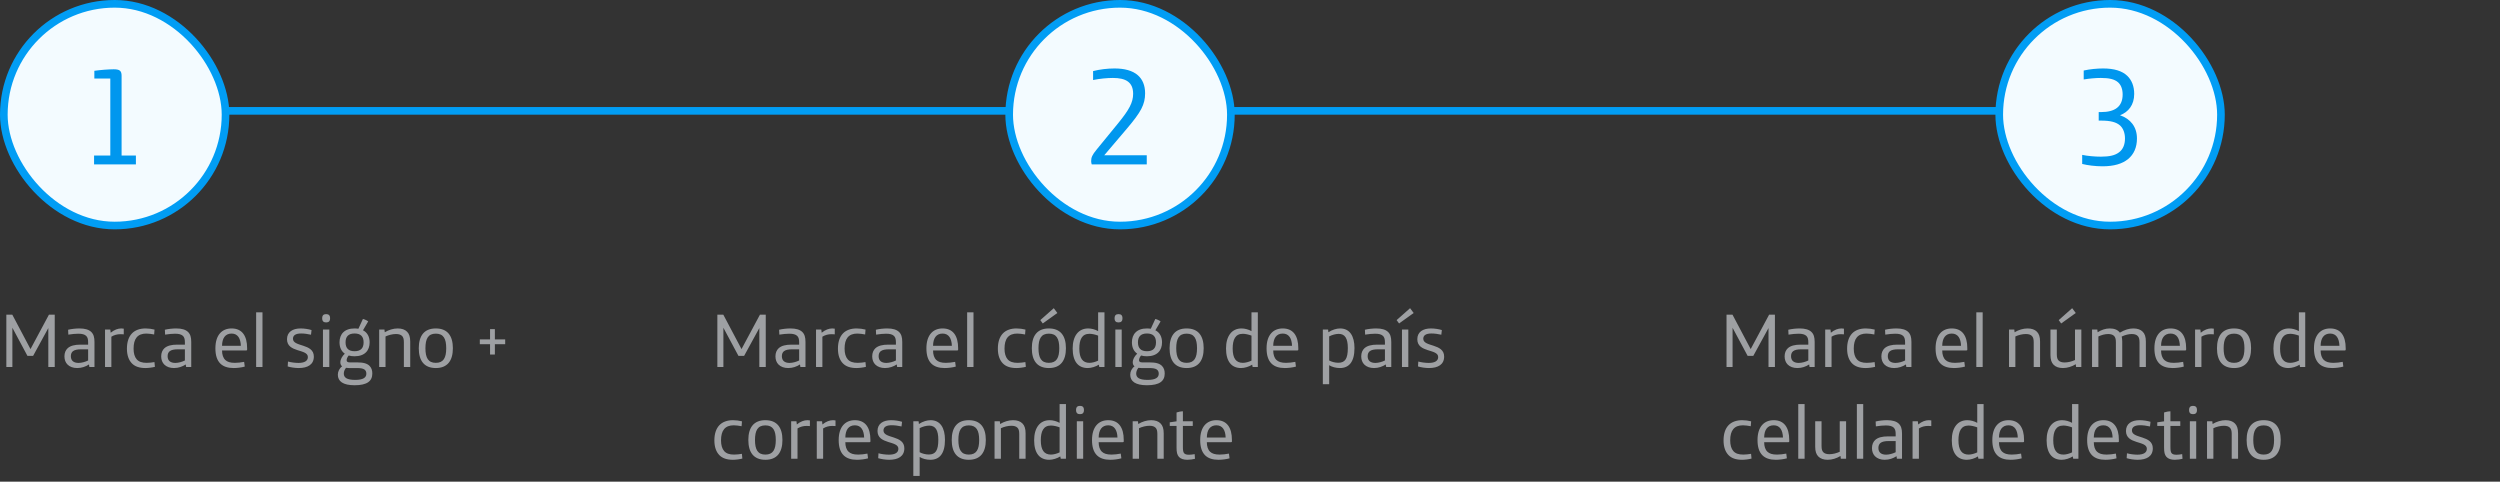 <svg width="327" height="63" viewBox="0 0 327 63" fill="none" xmlns="http://www.w3.org/2000/svg">
<rect x="0" y="0" width="327" height="63" fill="#333333" stroke="none"/>
<line x1="14.642" y1="14.5" x2="277.218" y2="14.5" stroke="#019DF4"/>
<rect x="0.5" y="0.5" width="29" height="29" rx="14.5" fill="#F3FBFF"/>
<rect x="0.5" y="0.5" width="29" height="29" rx="14.5" stroke="#019DF4"/>
<path d="M12.304 21.5V20.348H14.428V10.268H12.34V9.26C13.078 9.152 14.23 9.062 14.878 9.062C15.652 9.062 15.904 9.26 15.904 9.908V20.348H17.776V21.5H12.304Z" fill="#0097EE"/>
<path d="M0.83 48V41.16H1.61L3.99 45.66L6.4 41.16H7.16V48H6.32V42.91L4.33 46.55H3.59L1.62 42.87V48H0.83ZM10.098 48.14C9.568 48.14 9.118 47.98 8.818 47.67C8.578 47.42 8.428 47.07 8.428 46.61C8.428 46.15 8.588 45.79 8.848 45.55C9.218 45.21 9.798 45.08 10.508 45.08H11.528V44.77C11.528 44.37 11.458 44.12 11.278 43.94C11.068 43.74 10.748 43.65 10.258 43.65C9.888 43.65 9.418 43.69 8.938 43.77L8.908 43.13C9.368 43.02 9.928 42.96 10.398 42.96C11.128 42.96 11.618 43.12 11.928 43.41C12.238 43.71 12.358 44.1 12.358 44.74V48H11.688L11.638 47.67C11.208 47.95 10.688 48.14 10.098 48.14ZM10.278 47.47C10.678 47.47 11.168 47.33 11.528 47.15V45.69H10.628C10.118 45.69 9.768 45.76 9.538 45.94C9.368 46.08 9.268 46.29 9.268 46.59C9.268 47.18 9.638 47.47 10.278 47.47ZM13.737 48V43.1H14.427L14.477 43.52C14.947 43.13 15.437 42.96 15.867 42.96C15.957 42.96 16.077 42.97 16.187 42.99V43.73C16.077 43.72 15.897 43.71 15.757 43.71C15.327 43.71 14.917 43.82 14.567 44.04V48H13.737ZM19.032 48.14C18.232 48.14 17.652 47.94 17.252 47.53C16.842 47.11 16.602 46.47 16.602 45.61C16.602 44.75 16.822 44.08 17.242 43.63C17.662 43.18 18.292 42.96 19.042 42.96C19.422 42.96 19.872 43.02 20.212 43.11L20.162 43.75C19.852 43.69 19.452 43.63 19.142 43.63C17.992 43.63 17.472 44.3 17.472 45.6C17.472 46.22 17.612 46.69 17.882 47C18.162 47.32 18.582 47.46 19.182 47.46C19.512 47.46 19.952 47.41 20.202 47.36L20.262 47.98C19.942 48.07 19.392 48.14 19.032 48.14ZM22.755 48.14C22.224 48.14 21.774 47.98 21.474 47.67C21.235 47.42 21.084 47.07 21.084 46.61C21.084 46.15 21.244 45.79 21.505 45.55C21.875 45.21 22.454 45.08 23.165 45.08H24.184V44.77C24.184 44.37 24.114 44.12 23.934 43.94C23.724 43.74 23.404 43.65 22.915 43.65C22.544 43.65 22.075 43.69 21.595 43.77L21.564 43.13C22.024 43.02 22.584 42.96 23.055 42.96C23.785 42.96 24.274 43.12 24.584 43.41C24.895 43.71 25.015 44.1 25.015 44.74V48H24.345L24.294 47.67C23.864 47.95 23.345 48.14 22.755 48.14ZM22.934 47.47C23.334 47.47 23.825 47.33 24.184 47.15V45.69H23.285C22.774 45.69 22.424 45.76 22.195 45.94C22.024 46.08 21.924 46.29 21.924 46.59C21.924 47.18 22.294 47.47 22.934 47.47ZM30.564 48.14C29.804 48.14 29.214 47.95 28.814 47.55C28.374 47.11 28.174 46.44 28.174 45.56C28.174 43.81 29.044 42.96 30.294 42.96C31.664 42.96 32.324 43.93 32.324 45.54V45.73C32.324 45.81 32.284 45.84 32.204 45.84H29.044C29.044 46.38 29.184 46.82 29.474 47.09C29.734 47.33 30.104 47.46 30.724 47.46C31.074 47.46 31.554 47.41 31.934 47.33L32.014 47.95C31.594 48.07 31.014 48.14 30.564 48.14ZM29.044 45.23H31.504C31.474 44.29 31.114 43.63 30.294 43.63C29.464 43.63 29.054 44.24 29.044 45.23ZM33.503 48V40.85H34.333V48H33.503ZM39.07 48.14C38.6 48.14 38 48.05 37.63 47.93L37.67 47.29C38.07 47.4 38.61 47.47 39.04 47.47C39.84 47.47 40.27 47.2 40.27 46.7C40.27 45.6 37.54 46.17 37.54 44.37C37.54 43.42 38.28 42.96 39.32 42.96C39.81 42.96 40.36 43.05 40.75 43.17L40.68 43.78C40.24 43.68 39.79 43.62 39.39 43.62C38.69 43.62 38.32 43.85 38.32 44.31C38.32 45.41 41.05 44.89 41.05 46.64C41.05 47.68 40.25 48.14 39.07 48.14ZM42.633 42.17C42.333 42.17 42.143 42.02 42.143 41.64V41.62C42.143 41.24 42.333 41.09 42.633 41.09H42.683C42.983 41.09 43.173 41.24 43.173 41.62V41.64C43.173 42.02 42.983 42.17 42.683 42.17H42.633ZM42.243 48V43.1H43.073V48H42.243ZM46.379 50.39C44.869 50.39 44.189 49.88 44.189 49.01C44.189 48.58 44.409 48.16 44.749 47.92C44.589 47.79 44.519 47.61 44.519 47.39C44.519 47 44.749 46.6 45.099 46.26C44.639 45.94 44.409 45.42 44.409 44.78C44.409 43.72 45.039 42.96 46.379 42.96C46.559 42.96 46.729 42.98 46.879 43L47.469 41.72C47.699 41.77 47.999 41.91 48.159 42.04L47.479 43.2C48.069 43.5 48.349 44.08 48.349 44.78C48.349 45.84 47.719 46.6 46.379 46.6C46.089 46.6 45.839 46.57 45.609 46.5C45.459 46.67 45.339 46.93 45.339 47.1C45.339 47.31 45.469 47.4 45.739 47.4H46.679C47.539 47.4 48.019 47.54 48.339 47.86C48.589 48.11 48.699 48.45 48.699 48.85C48.699 49.84 48.039 50.39 46.379 50.39ZM46.379 45.94C47.189 45.94 47.559 45.53 47.559 44.78C47.559 44.03 47.189 43.62 46.379 43.62C45.569 43.62 45.199 44.03 45.199 44.78C45.199 45.53 45.569 45.94 46.379 45.94ZM46.459 49.69C47.499 49.69 47.919 49.39 47.919 48.88C47.919 48.64 47.839 48.46 47.679 48.34C47.489 48.2 47.169 48.14 46.679 48.14H45.619C45.479 48.14 45.359 48.13 45.259 48.11C45.079 48.33 44.969 48.6 44.969 48.86C44.969 49.39 45.369 49.69 46.459 49.69ZM49.596 48V43.1H50.286L50.327 43.46C50.837 43.15 51.447 42.96 52.017 42.96C52.547 42.96 52.967 43.1 53.246 43.39C53.517 43.66 53.657 44.06 53.657 44.67V48H52.827V44.77C52.827 44.35 52.757 44.11 52.587 43.94C52.416 43.77 52.157 43.69 51.797 43.69C51.356 43.69 50.827 43.82 50.426 44.01V48H49.596ZM57.006 48.14C55.486 48.14 54.776 47.18 54.776 45.55C54.776 43.92 55.486 42.96 57.006 42.96C58.526 42.96 59.236 43.92 59.236 45.55C59.236 47.18 58.526 48.14 57.006 48.14ZM57.006 47.46C58.006 47.46 58.366 46.8 58.366 45.55C58.366 44.3 58.006 43.64 57.006 43.64C56.006 43.64 55.646 44.3 55.646 45.55C55.646 46.8 56.006 47.46 57.006 47.46ZM64.099 46.37V45.02H62.759V44.39H64.099V43.05H64.729V44.39H66.079V45.02H64.729V46.37H64.099Z" fill="#9EA0A3"/>
<rect x="132" y="0.5" width="29" height="29" rx="14.5" fill="#F3FBFF"/>
<rect x="132" y="0.5" width="29" height="29" rx="14.5" stroke="#019DF4"/>
<path d="M142.796 21.5C142.76 21.392 142.724 21.212 142.724 21.086C142.724 20.6 142.85 20.276 143.444 19.556L146.27 16.1C147.692 14.354 148.214 13.4 148.214 12.266C148.214 10.736 147.242 10.196 145.568 10.196C144.83 10.196 143.84 10.286 142.976 10.466V9.296C143.84 9.08 144.83 8.954 145.784 8.954C147.062 8.954 148.142 9.224 148.844 9.854C149.438 10.376 149.78 11.168 149.78 12.194C149.78 13.67 149.24 14.66 147.386 16.838L144.434 20.312H149.996V21.5H142.796Z" fill="#0097EE"/>
<path d="M93.83 48V41.16H94.61L96.99 45.66L99.4 41.16H100.16V48H99.32V42.91L97.33 46.55H96.59L94.62 42.87V48H93.83ZM103.098 48.14C102.568 48.14 102.118 47.98 101.818 47.67C101.578 47.42 101.428 47.07 101.428 46.61C101.428 46.15 101.588 45.79 101.848 45.55C102.218 45.21 102.798 45.08 103.508 45.08H104.528V44.77C104.528 44.37 104.458 44.12 104.278 43.94C104.068 43.74 103.748 43.65 103.258 43.65C102.888 43.65 102.418 43.69 101.938 43.77L101.908 43.13C102.368 43.02 102.928 42.96 103.398 42.96C104.128 42.96 104.618 43.12 104.928 43.41C105.238 43.71 105.358 44.1 105.358 44.74V48H104.688L104.638 47.67C104.208 47.95 103.688 48.14 103.098 48.14ZM103.278 47.47C103.678 47.47 104.168 47.33 104.528 47.15V45.69H103.628C103.118 45.69 102.768 45.76 102.538 45.94C102.368 46.08 102.268 46.29 102.268 46.59C102.268 47.18 102.638 47.47 103.278 47.47ZM106.737 48V43.1H107.427L107.477 43.52C107.947 43.13 108.437 42.96 108.867 42.96C108.957 42.96 109.077 42.97 109.187 42.99V43.73C109.077 43.72 108.897 43.71 108.757 43.71C108.327 43.71 107.917 43.82 107.567 44.04V48H106.737ZM112.032 48.14C111.232 48.14 110.652 47.94 110.252 47.53C109.842 47.11 109.602 46.47 109.602 45.61C109.602 44.75 109.822 44.08 110.242 43.63C110.662 43.18 111.292 42.96 112.042 42.96C112.422 42.96 112.872 43.02 113.212 43.11L113.162 43.75C112.852 43.69 112.452 43.63 112.142 43.63C110.992 43.63 110.472 44.3 110.472 45.6C110.472 46.22 110.612 46.69 110.882 47C111.162 47.32 111.582 47.46 112.182 47.46C112.512 47.46 112.952 47.41 113.202 47.36L113.262 47.98C112.942 48.07 112.392 48.14 112.032 48.14ZM115.755 48.14C115.225 48.14 114.775 47.98 114.475 47.67C114.235 47.42 114.085 47.07 114.085 46.61C114.085 46.15 114.245 45.79 114.505 45.55C114.875 45.21 115.455 45.08 116.165 45.08H117.185V44.77C117.185 44.37 117.115 44.12 116.935 43.94C116.725 43.74 116.405 43.65 115.915 43.65C115.545 43.65 115.075 43.69 114.595 43.77L114.565 43.13C115.025 43.02 115.585 42.96 116.055 42.96C116.785 42.96 117.275 43.12 117.585 43.41C117.895 43.71 118.015 44.1 118.015 44.74V48H117.345L117.295 47.67C116.865 47.95 116.345 48.14 115.755 48.14ZM115.935 47.47C116.335 47.47 116.825 47.33 117.185 47.15V45.69H116.285C115.775 45.69 115.425 45.76 115.195 45.94C115.025 46.08 114.925 46.29 114.925 46.59C114.925 47.18 115.295 47.47 115.935 47.47ZM123.564 48.14C122.804 48.14 122.214 47.95 121.814 47.55C121.374 47.11 121.174 46.44 121.174 45.56C121.174 43.81 122.044 42.96 123.294 42.96C124.664 42.96 125.324 43.93 125.324 45.54V45.73C125.324 45.81 125.284 45.84 125.204 45.84H122.044C122.044 46.38 122.184 46.82 122.474 47.09C122.734 47.33 123.104 47.46 123.724 47.46C124.074 47.46 124.554 47.41 124.934 47.33L125.014 47.95C124.594 48.07 124.014 48.14 123.564 48.14ZM122.044 45.23H124.504C124.474 44.29 124.114 43.63 123.294 43.63C122.464 43.63 122.054 44.24 122.044 45.23ZM126.503 48V40.85H127.333V48H126.503ZM132.95 48.14C132.15 48.14 131.57 47.94 131.17 47.53C130.76 47.11 130.52 46.47 130.52 45.61C130.52 44.75 130.74 44.08 131.16 43.63C131.58 43.18 132.21 42.96 132.96 42.96C133.34 42.96 133.79 43.02 134.13 43.11L134.08 43.75C133.77 43.69 133.37 43.63 133.06 43.63C131.91 43.63 131.39 44.3 131.39 45.6C131.39 46.22 131.53 46.69 131.8 47C132.08 47.32 132.5 47.46 133.1 47.46C133.43 47.46 133.87 47.41 134.12 47.36L134.18 47.98C133.86 48.07 133.31 48.14 132.95 48.14ZM136.393 42.31L136.073 41.87L137.833 40.31L138.303 40.94L136.393 42.31ZM137.193 48.14C135.673 48.14 134.963 47.18 134.963 45.55C134.963 43.92 135.673 42.96 137.193 42.96C138.713 42.96 139.423 43.92 139.423 45.55C139.423 47.18 138.713 48.14 137.193 48.14ZM137.193 47.46C138.193 47.46 138.553 46.8 138.553 45.55C138.553 44.3 138.193 43.64 137.193 43.64C136.193 43.64 135.833 44.3 135.833 45.55C135.833 46.8 136.193 47.46 137.193 47.46ZM142.275 48.14C141.025 48.14 140.305 47.28 140.305 45.58C140.305 43.96 141.055 42.96 142.335 42.96C142.755 42.96 143.245 43.09 143.635 43.31V40.85H144.465V48H143.785L143.725 47.7C143.325 47.96 142.735 48.14 142.275 48.14ZM142.505 47.46C142.855 47.46 143.285 47.34 143.635 47.17V43.9C143.275 43.76 142.835 43.66 142.505 43.66C141.505 43.66 141.175 44.44 141.175 45.59C141.175 46.88 141.625 47.46 142.505 47.46ZM146.278 42.17C145.978 42.17 145.788 42.02 145.788 41.64V41.62C145.788 41.24 145.978 41.09 146.278 41.09H146.328C146.628 41.09 146.818 41.24 146.818 41.62V41.64C146.818 42.02 146.628 42.17 146.328 42.17H146.278ZM145.888 48V43.1H146.718V48H145.888ZM150.024 50.39C148.514 50.39 147.834 49.88 147.834 49.01C147.834 48.58 148.054 48.16 148.394 47.92C148.234 47.79 148.164 47.61 148.164 47.39C148.164 47 148.394 46.6 148.744 46.26C148.284 45.94 148.054 45.42 148.054 44.78C148.054 43.72 148.684 42.96 150.024 42.96C150.204 42.96 150.374 42.98 150.524 43L151.114 41.72C151.344 41.77 151.644 41.91 151.804 42.04L151.124 43.2C151.714 43.5 151.994 44.08 151.994 44.78C151.994 45.84 151.364 46.6 150.024 46.6C149.734 46.6 149.484 46.57 149.254 46.5C149.104 46.67 148.984 46.93 148.984 47.1C148.984 47.31 149.114 47.4 149.384 47.4H150.324C151.184 47.4 151.664 47.54 151.984 47.86C152.234 48.11 152.344 48.45 152.344 48.85C152.344 49.84 151.684 50.39 150.024 50.39ZM150.024 45.94C150.834 45.94 151.204 45.53 151.204 44.78C151.204 44.03 150.834 43.62 150.024 43.62C149.214 43.62 148.844 44.03 148.844 44.78C148.844 45.53 149.214 45.94 150.024 45.94ZM150.104 49.69C151.144 49.69 151.564 49.39 151.564 48.88C151.564 48.64 151.484 48.46 151.324 48.34C151.134 48.2 150.814 48.14 150.324 48.14H149.264C149.124 48.14 149.004 48.13 148.904 48.11C148.724 48.33 148.614 48.6 148.614 48.86C148.614 49.39 149.014 49.69 150.104 49.69ZM155.211 48.14C153.691 48.14 152.981 47.18 152.981 45.55C152.981 43.92 153.691 42.96 155.211 42.96C156.731 42.96 157.441 43.92 157.441 45.55C157.441 47.18 156.731 48.14 155.211 48.14ZM155.211 47.46C156.211 47.46 156.571 46.8 156.571 45.55C156.571 44.3 156.211 43.64 155.211 43.64C154.211 43.64 153.851 44.3 153.851 45.55C153.851 46.8 154.211 47.46 155.211 47.46ZM162.334 48.14C161.084 48.14 160.364 47.28 160.364 45.58C160.364 43.96 161.114 42.96 162.394 42.96C162.814 42.96 163.304 43.09 163.694 43.31V40.85H164.524V48H163.844L163.784 47.7C163.384 47.96 162.794 48.14 162.334 48.14ZM162.564 47.46C162.914 47.46 163.344 47.34 163.694 47.17V43.9C163.334 43.76 162.894 43.66 162.564 43.66C161.564 43.66 161.234 44.44 161.234 45.59C161.234 46.88 161.684 47.46 162.564 47.46ZM168.057 48.14C167.297 48.14 166.707 47.95 166.307 47.55C165.867 47.11 165.667 46.44 165.667 45.56C165.667 43.81 166.537 42.96 167.787 42.96C169.157 42.96 169.817 43.93 169.817 45.54V45.73C169.817 45.81 169.777 45.84 169.697 45.84H166.537C166.537 46.38 166.677 46.82 166.967 47.09C167.227 47.33 167.597 47.46 168.217 47.46C168.567 47.46 169.047 47.41 169.427 47.33L169.507 47.95C169.087 48.07 168.507 48.14 168.057 48.14ZM166.537 45.23H168.997C168.967 44.29 168.607 43.63 167.787 43.63C166.957 43.63 166.547 44.24 166.537 45.23ZM173.026 50.25V43.1H173.716L173.756 43.46C174.266 43.12 174.836 42.96 175.286 42.96C176.556 42.96 177.166 43.97 177.166 45.53C177.166 47.37 176.426 48.14 175.256 48.14C174.746 48.14 174.216 48 173.856 47.77V50.25H173.026ZM175.046 47.45C175.936 47.45 176.296 46.92 176.296 45.52C176.296 44.27 175.926 43.67 175.106 43.67C174.726 43.67 174.236 43.8 173.856 44V47.15C174.146 47.32 174.626 47.45 175.046 47.45ZM179.719 48.14C179.189 48.14 178.739 47.98 178.439 47.67C178.199 47.42 178.049 47.07 178.049 46.61C178.049 46.15 178.209 45.79 178.469 45.55C178.839 45.21 179.419 45.08 180.129 45.08H181.149V44.77C181.149 44.37 181.079 44.12 180.899 43.94C180.689 43.74 180.369 43.65 179.879 43.65C179.509 43.65 179.039 43.69 178.559 43.77L178.529 43.13C178.989 43.02 179.549 42.96 180.019 42.96C180.749 42.96 181.239 43.12 181.549 43.41C181.859 43.71 181.979 44.1 181.979 44.74V48H181.309L181.259 47.67C180.829 47.95 180.309 48.14 179.719 48.14ZM179.899 47.47C180.299 47.47 180.789 47.33 181.149 47.15V45.69H180.249C179.739 45.69 179.389 45.76 179.159 45.94C178.989 46.08 178.889 46.29 178.889 46.59C178.889 47.18 179.259 47.47 179.899 47.47ZM182.998 42.31L182.678 41.87L184.438 40.31L184.908 40.94L182.998 42.31ZM183.378 48V43.1H184.208V48H183.378ZM186.914 48.14C186.444 48.14 185.844 48.05 185.474 47.93L185.514 47.29C185.914 47.4 186.454 47.47 186.884 47.47C187.684 47.47 188.114 47.2 188.114 46.7C188.114 45.6 185.384 46.17 185.384 44.37C185.384 43.42 186.124 42.96 187.164 42.96C187.654 42.96 188.204 43.05 188.594 43.17L188.524 43.78C188.084 43.68 187.634 43.62 187.234 43.62C186.534 43.62 186.164 43.85 186.164 44.31C186.164 45.41 188.894 44.89 188.894 46.64C188.894 47.68 188.094 48.14 186.914 48.14ZM95.87 60.14C95.07 60.14 94.49 59.94 94.09 59.53C93.68 59.11 93.44 58.47 93.44 57.61C93.44 56.75 93.66 56.08 94.08 55.63C94.5 55.18 95.13 54.96 95.88 54.96C96.26 54.96 96.71 55.02 97.05 55.11L97 55.75C96.69 55.69 96.29 55.63 95.98 55.63C94.83 55.63 94.31 56.3 94.31 57.6C94.31 58.22 94.45 58.69 94.72 59C95 59.32 95.42 59.46 96.02 59.46C96.35 59.46 96.79 59.41 97.04 59.36L97.1 59.98C96.78 60.07 96.23 60.14 95.87 60.14ZM100.113 60.14C98.593 60.14 97.883 59.18 97.883 57.55C97.883 55.92 98.593 54.96 100.113 54.96C101.633 54.96 102.343 55.92 102.343 57.55C102.343 59.18 101.633 60.14 100.113 60.14ZM100.113 59.46C101.113 59.46 101.473 58.8 101.473 57.55C101.473 56.3 101.113 55.64 100.113 55.64C99.113 55.64 98.753 56.3 98.753 57.55C98.753 58.8 99.113 59.46 100.113 59.46ZM103.485 60V55.1H104.175L104.225 55.52C104.695 55.13 105.185 54.96 105.615 54.96C105.705 54.96 105.825 54.97 105.935 54.99V55.73C105.825 55.72 105.645 55.71 105.505 55.71C105.075 55.71 104.665 55.82 104.315 56.04V60H103.485ZM106.835 60V55.1H107.525L107.575 55.52C108.045 55.13 108.535 54.96 108.965 54.96C109.055 54.96 109.175 54.97 109.285 54.99V55.73C109.175 55.72 108.995 55.71 108.855 55.71C108.425 55.71 108.015 55.82 107.665 56.04V60H106.835ZM112.09 60.14C111.33 60.14 110.74 59.95 110.34 59.55C109.9 59.11 109.7 58.44 109.7 57.56C109.7 55.81 110.57 54.96 111.82 54.96C113.19 54.96 113.85 55.93 113.85 57.54V57.73C113.85 57.81 113.81 57.84 113.73 57.84H110.57C110.57 58.38 110.71 58.82 111 59.09C111.26 59.33 111.63 59.46 112.25 59.46C112.6 59.46 113.08 59.41 113.46 59.33L113.54 59.95C113.12 60.07 112.54 60.14 112.09 60.14ZM110.57 57.23H113.03C113 56.29 112.64 55.63 111.82 55.63C110.99 55.63 110.58 56.24 110.57 57.23ZM116.308 60.14C115.838 60.14 115.238 60.05 114.868 59.93L114.908 59.29C115.308 59.4 115.848 59.47 116.278 59.47C117.078 59.47 117.508 59.2 117.508 58.7C117.508 57.6 114.778 58.17 114.778 56.37C114.778 55.42 115.518 54.96 116.558 54.96C117.048 54.96 117.598 55.05 117.988 55.17L117.918 55.78C117.478 55.68 117.028 55.62 116.628 55.62C115.928 55.62 115.558 55.85 115.558 56.31C115.558 57.41 118.288 56.89 118.288 58.64C118.288 59.68 117.488 60.14 116.308 60.14ZM119.462 62.25V55.1H120.152L120.192 55.46C120.702 55.12 121.272 54.96 121.722 54.96C122.992 54.96 123.602 55.97 123.602 57.53C123.602 59.37 122.862 60.14 121.692 60.14C121.182 60.14 120.652 60 120.292 59.77V62.25H119.462ZM121.482 59.45C122.372 59.45 122.732 58.92 122.732 57.52C122.732 56.27 122.362 55.67 121.542 55.67C121.162 55.67 120.672 55.8 120.292 56V59.15C120.582 59.32 121.062 59.45 121.482 59.45ZM126.715 60.14C125.195 60.14 124.485 59.18 124.485 57.55C124.485 55.92 125.195 54.96 126.715 54.96C128.235 54.96 128.945 55.92 128.945 57.55C128.945 59.18 128.235 60.14 126.715 60.14ZM126.715 59.46C127.715 59.46 128.075 58.8 128.075 57.55C128.075 56.3 127.715 55.64 126.715 55.64C125.715 55.64 125.355 56.3 125.355 57.55C125.355 58.8 125.715 59.46 126.715 59.46ZM130.087 60V55.1H130.777L130.817 55.46C131.327 55.15 131.937 54.96 132.507 54.96C133.037 54.96 133.457 55.1 133.737 55.39C134.007 55.66 134.147 56.06 134.147 56.67V60H133.317V56.77C133.317 56.35 133.247 56.11 133.077 55.94C132.907 55.77 132.647 55.69 132.287 55.69C131.847 55.69 131.317 55.82 130.917 56.01V60H130.087ZM137.236 60.14C135.986 60.14 135.266 59.28 135.266 57.58C135.266 55.96 136.016 54.96 137.296 54.96C137.716 54.96 138.206 55.09 138.596 55.31V52.85H139.426V60H138.746L138.686 59.7C138.286 59.96 137.696 60.14 137.236 60.14ZM137.466 59.46C137.816 59.46 138.246 59.34 138.596 59.17V55.9C138.236 55.76 137.796 55.66 137.466 55.66C136.466 55.66 136.136 56.44 136.136 57.59C136.136 58.88 136.586 59.46 137.466 59.46ZM141.239 54.17C140.939 54.17 140.749 54.02 140.749 53.64V53.62C140.749 53.24 140.939 53.09 141.239 53.09H141.289C141.589 53.09 141.779 53.24 141.779 53.62V53.64C141.779 54.02 141.589 54.17 141.289 54.17H141.239ZM140.849 60V55.1H141.679V60H140.849ZM145.225 60.14C144.465 60.14 143.875 59.95 143.475 59.55C143.035 59.11 142.835 58.44 142.835 57.56C142.835 55.81 143.705 54.96 144.955 54.96C146.325 54.96 146.985 55.93 146.985 57.54V57.73C146.985 57.81 146.945 57.84 146.865 57.84H143.705C143.705 58.38 143.845 58.82 144.135 59.09C144.395 59.33 144.765 59.46 145.385 59.46C145.735 59.46 146.215 59.41 146.595 59.33L146.675 59.95C146.255 60.07 145.675 60.14 145.225 60.14ZM143.705 57.23H146.165C146.135 56.29 145.775 55.63 144.955 55.63C144.125 55.63 143.715 56.24 143.705 57.23ZM148.153 60V55.1H148.843L148.883 55.46C149.393 55.15 150.003 54.96 150.573 54.96C151.103 54.96 151.523 55.1 151.803 55.39C152.073 55.66 152.213 56.06 152.213 56.67V60H151.383V56.77C151.383 56.35 151.313 56.11 151.143 55.94C150.973 55.77 150.713 55.69 150.353 55.69C149.913 55.69 149.383 55.82 148.983 56.01V60H148.153ZM155.293 60.14C154.813 60.14 154.423 60.01 154.203 59.76C153.963 59.48 153.893 59.15 153.893 58.54V55.71H153.003V55.24L153.893 55.11V53.95C154.133 53.87 154.463 53.8 154.723 53.8V55.1H156.013V55.71H154.723V58.43C154.723 58.9 154.753 59.14 154.893 59.29C155.003 59.41 155.173 59.48 155.523 59.48C155.693 59.48 156.023 59.45 156.263 59.4L156.303 60.01C156.043 60.08 155.653 60.14 155.293 60.14ZM159.375 60.14C158.615 60.14 158.025 59.95 157.625 59.55C157.185 59.11 156.985 58.44 156.985 57.56C156.985 55.81 157.855 54.96 159.105 54.96C160.475 54.96 161.135 55.93 161.135 57.54V57.73C161.135 57.81 161.095 57.84 161.015 57.84H157.855C157.855 58.38 157.995 58.82 158.285 59.09C158.545 59.33 158.915 59.46 159.535 59.46C159.885 59.46 160.365 59.41 160.745 59.33L160.825 59.95C160.405 60.07 159.825 60.14 159.375 60.14ZM157.855 57.23H160.315C160.285 56.29 159.925 55.63 159.105 55.63C158.275 55.63 157.865 56.24 157.855 57.23Z" fill="#9EA0A3"/>
<rect x="261.5" y="0.5" width="29" height="29" rx="14.5" fill="#F3FBFF"/>
<rect x="261.5" y="0.5" width="29" height="29" rx="14.5" stroke="#019DF4"/>
<path d="M274.996 21.752C274.06 21.752 273.07 21.626 272.35 21.446V20.258C273.034 20.402 274.006 20.492 274.798 20.492C275.95 20.492 276.652 20.312 277.156 19.934C277.696 19.538 277.948 18.908 277.948 18.098C277.948 17.432 277.732 16.82 277.336 16.442C276.814 15.956 276.004 15.776 274.834 15.776H274.51V14.66H274.816C276.598 14.66 277.642 13.976 277.642 12.356C277.642 11.654 277.426 11.096 277.03 10.754C276.562 10.358 275.878 10.196 274.798 10.196C274.114 10.196 273.304 10.268 272.548 10.394V9.224C273.34 9.044 274.312 8.954 275.086 8.954C276.526 8.954 277.588 9.278 278.254 9.926C278.83 10.484 279.154 11.276 279.154 12.284C279.154 13.742 278.38 14.66 277.3 15.074C278.65 15.542 279.514 16.568 279.514 18.116C279.514 19.286 279.1 20.186 278.362 20.798C277.588 21.428 276.508 21.752 274.996 21.752Z" fill="#0097EE"/>
<path d="M225.83 48V41.16H226.61L228.99 45.66L231.4 41.16H232.16V48H231.32V42.91L229.33 46.55H228.59L226.62 42.87V48H225.83ZM235.098 48.14C234.568 48.14 234.118 47.98 233.818 47.67C233.578 47.42 233.428 47.07 233.428 46.61C233.428 46.15 233.588 45.79 233.848 45.55C234.218 45.21 234.798 45.08 235.508 45.08H236.528V44.77C236.528 44.37 236.458 44.12 236.278 43.94C236.068 43.74 235.748 43.65 235.258 43.65C234.888 43.65 234.418 43.69 233.938 43.77L233.908 43.13C234.368 43.02 234.928 42.96 235.398 42.96C236.128 42.96 236.618 43.12 236.928 43.41C237.238 43.71 237.358 44.1 237.358 44.74V48H236.688L236.638 47.67C236.208 47.95 235.688 48.14 235.098 48.14ZM235.278 47.47C235.678 47.47 236.168 47.33 236.528 47.15V45.69H235.628C235.118 45.69 234.768 45.76 234.538 45.94C234.368 46.08 234.268 46.29 234.268 46.59C234.268 47.18 234.638 47.47 235.278 47.47ZM238.737 48V43.1H239.427L239.477 43.52C239.947 43.13 240.437 42.96 240.867 42.96C240.957 42.96 241.077 42.97 241.187 42.99V43.73C241.077 43.72 240.897 43.71 240.757 43.71C240.327 43.71 239.917 43.82 239.567 44.04V48H238.737ZM244.032 48.14C243.232 48.14 242.652 47.94 242.252 47.53C241.842 47.11 241.602 46.47 241.602 45.61C241.602 44.75 241.822 44.08 242.242 43.63C242.662 43.18 243.292 42.96 244.042 42.96C244.422 42.96 244.872 43.02 245.212 43.11L245.162 43.75C244.852 43.69 244.452 43.63 244.142 43.63C242.992 43.63 242.472 44.3 242.472 45.6C242.472 46.22 242.612 46.69 242.882 47C243.162 47.32 243.582 47.46 244.182 47.46C244.512 47.46 244.952 47.41 245.202 47.36L245.262 47.98C244.942 48.07 244.392 48.14 244.032 48.14ZM247.755 48.14C247.225 48.14 246.775 47.98 246.475 47.67C246.235 47.42 246.085 47.07 246.085 46.61C246.085 46.15 246.245 45.79 246.505 45.55C246.875 45.21 247.455 45.08 248.165 45.08H249.185V44.77C249.185 44.37 249.115 44.12 248.935 43.94C248.725 43.74 248.405 43.65 247.915 43.65C247.545 43.65 247.075 43.69 246.595 43.77L246.565 43.13C247.025 43.02 247.585 42.96 248.055 42.96C248.785 42.96 249.275 43.12 249.585 43.41C249.895 43.71 250.015 44.1 250.015 44.74V48H249.345L249.295 47.67C248.865 47.95 248.345 48.14 247.755 48.14ZM247.935 47.47C248.335 47.47 248.825 47.33 249.185 47.15V45.69H248.285C247.775 45.69 247.425 45.76 247.195 45.94C247.025 46.08 246.925 46.29 246.925 46.59C246.925 47.18 247.295 47.47 247.935 47.47ZM255.564 48.14C254.804 48.14 254.214 47.95 253.814 47.55C253.374 47.11 253.174 46.44 253.174 45.56C253.174 43.81 254.044 42.96 255.294 42.96C256.664 42.96 257.324 43.93 257.324 45.54V45.73C257.324 45.81 257.284 45.84 257.204 45.84H254.044C254.044 46.38 254.184 46.82 254.474 47.09C254.734 47.33 255.104 47.46 255.724 47.46C256.074 47.46 256.554 47.41 256.934 47.33L257.014 47.95C256.594 48.07 256.014 48.14 255.564 48.14ZM254.044 45.23H256.504C256.474 44.29 256.114 43.63 255.294 43.63C254.464 43.63 254.054 44.24 254.044 45.23ZM258.503 48V40.85H259.333V48H258.503ZM262.78 48V43.1H263.47L263.51 43.46C264.02 43.15 264.63 42.96 265.2 42.96C265.73 42.96 266.15 43.1 266.43 43.39C266.7 43.66 266.84 44.06 266.84 44.67V48H266.01V44.77C266.01 44.35 265.94 44.11 265.77 43.94C265.6 43.77 265.34 43.69 264.98 43.69C264.54 43.69 264.01 43.82 263.61 44.01V48H262.78ZM269.6 42.31L269.28 41.87L271.04 40.31L271.51 40.94L269.6 42.31ZM269.84 48.14C269.31 48.14 268.89 48 268.61 47.71C268.34 47.44 268.2 47.04 268.2 46.43V43.1H269.03V46.33C269.03 46.75 269.1 46.99 269.27 47.16C269.44 47.33 269.7 47.41 270.06 47.41C270.5 47.41 271.01 47.28 271.41 47.09V43.1H272.24V48H271.55L271.51 47.64C271 47.95 270.41 48.14 269.84 48.14ZM273.639 48V43.1H274.329L274.369 43.46C274.879 43.14 275.409 42.96 275.949 42.96C276.569 42.96 276.999 43.14 277.279 43.51C277.889 43.14 278.489 42.96 279.039 42.96C279.569 42.96 279.989 43.1 280.269 43.39C280.539 43.66 280.679 44.06 280.679 44.67V48H279.849V44.77C279.849 44.35 279.779 44.11 279.609 43.94C279.439 43.77 279.179 43.69 278.839 43.69C278.439 43.69 277.949 43.81 277.519 44.02C277.559 44.2 277.589 44.42 277.589 44.67V48H276.759V44.77C276.759 44.35 276.689 44.11 276.519 43.94C276.349 43.77 276.089 43.69 275.749 43.69C275.329 43.69 274.869 43.82 274.469 44.01V48H273.639ZM284.187 48.14C283.427 48.14 282.837 47.95 282.437 47.55C281.997 47.11 281.797 46.44 281.797 45.56C281.797 43.81 282.667 42.96 283.917 42.96C285.287 42.96 285.947 43.93 285.947 45.54V45.73C285.947 45.81 285.907 45.84 285.827 45.84H282.667C282.667 46.38 282.807 46.82 283.097 47.09C283.357 47.33 283.727 47.46 284.347 47.46C284.697 47.46 285.177 47.41 285.557 47.33L285.637 47.95C285.217 48.07 284.637 48.14 284.187 48.14ZM282.667 45.23H285.127C285.097 44.29 284.737 43.63 283.917 43.63C283.087 43.63 282.677 44.24 282.667 45.23ZM287.116 48V43.1H287.806L287.856 43.52C288.326 43.13 288.816 42.96 289.246 42.96C289.336 42.96 289.456 42.97 289.566 42.99V43.73C289.456 43.72 289.276 43.71 289.136 43.71C288.706 43.71 288.296 43.82 287.946 44.04V48H287.116ZM292.211 48.14C290.691 48.14 289.981 47.18 289.981 45.55C289.981 43.92 290.691 42.96 292.211 42.96C293.731 42.96 294.441 43.92 294.441 45.55C294.441 47.18 293.731 48.14 292.211 48.14ZM292.211 47.46C293.211 47.46 293.571 46.8 293.571 45.55C293.571 44.3 293.211 43.64 292.211 43.64C291.211 43.64 290.851 44.3 290.851 45.55C290.851 46.8 291.211 47.46 292.211 47.46ZM299.334 48.14C298.084 48.14 297.364 47.28 297.364 45.58C297.364 43.96 298.114 42.96 299.394 42.96C299.814 42.96 300.304 43.09 300.694 43.31V40.85H301.524V48H300.844L300.784 47.7C300.384 47.96 299.794 48.14 299.334 48.14ZM299.564 47.46C299.914 47.46 300.344 47.34 300.694 47.17V43.9C300.334 43.76 299.894 43.66 299.564 43.66C298.564 43.66 298.234 44.44 298.234 45.59C298.234 46.88 298.684 47.46 299.564 47.46ZM305.057 48.14C304.297 48.14 303.707 47.95 303.307 47.55C302.867 47.11 302.667 46.44 302.667 45.56C302.667 43.81 303.537 42.96 304.787 42.96C306.157 42.96 306.817 43.93 306.817 45.54V45.73C306.817 45.81 306.777 45.84 306.697 45.84H303.537C303.537 46.38 303.677 46.82 303.967 47.09C304.227 47.33 304.597 47.46 305.217 47.46C305.567 47.46 306.047 47.41 306.427 47.33L306.507 47.95C306.087 48.07 305.507 48.14 305.057 48.14ZM303.537 45.23H305.997C305.967 44.29 305.607 43.63 304.787 43.63C303.957 43.63 303.547 44.24 303.537 45.23ZM227.87 60.14C227.07 60.14 226.49 59.94 226.09 59.53C225.68 59.11 225.44 58.47 225.44 57.61C225.44 56.75 225.66 56.08 226.08 55.63C226.5 55.18 227.13 54.96 227.88 54.96C228.26 54.96 228.71 55.02 229.05 55.11L229 55.75C228.69 55.69 228.29 55.63 227.98 55.63C226.83 55.63 226.31 56.3 226.31 57.6C226.31 58.22 226.45 58.69 226.72 59C227 59.32 227.42 59.46 228.02 59.46C228.35 59.46 228.79 59.41 229.04 59.36L229.1 59.98C228.78 60.07 228.23 60.14 227.87 60.14ZM232.273 60.14C231.513 60.14 230.923 59.95 230.523 59.55C230.083 59.11 229.883 58.44 229.883 57.56C229.883 55.81 230.753 54.96 232.003 54.96C233.373 54.96 234.033 55.93 234.033 57.54V57.73C234.033 57.81 233.993 57.84 233.913 57.84H230.753C230.753 58.38 230.893 58.82 231.183 59.09C231.443 59.33 231.813 59.46 232.433 59.46C232.783 59.46 233.263 59.41 233.643 59.33L233.723 59.95C233.303 60.07 232.723 60.14 232.273 60.14ZM230.753 57.23H233.213C233.183 56.29 232.823 55.63 232.003 55.63C231.173 55.63 230.763 56.24 230.753 57.23ZM235.212 60V52.85H236.042V60H235.212ZM239.068 60.14C238.538 60.14 238.118 60 237.838 59.71C237.568 59.44 237.428 59.04 237.428 58.43V55.1H238.258V58.33C238.258 58.75 238.328 58.99 238.498 59.16C238.668 59.33 238.928 59.41 239.288 59.41C239.728 59.41 240.238 59.28 240.638 59.09V55.1H241.468V60H240.778L240.738 59.64C240.228 59.95 239.638 60.14 239.068 60.14ZM242.878 60V52.85H243.708V60H242.878ZM246.524 60.14C245.994 60.14 245.544 59.98 245.244 59.67C245.004 59.42 244.854 59.07 244.854 58.61C244.854 58.15 245.014 57.79 245.274 57.55C245.644 57.21 246.224 57.08 246.934 57.08H247.954V56.77C247.954 56.37 247.884 56.12 247.704 55.94C247.494 55.74 247.174 55.65 246.684 55.65C246.314 55.65 245.844 55.69 245.364 55.77L245.334 55.13C245.794 55.02 246.354 54.96 246.824 54.96C247.554 54.96 248.044 55.12 248.354 55.41C248.664 55.71 248.784 56.1 248.784 56.74V60H248.114L248.064 59.67C247.634 59.95 247.114 60.14 246.524 60.14ZM246.704 59.47C247.104 59.47 247.594 59.33 247.954 59.15V57.69H247.054C246.544 57.69 246.194 57.76 245.964 57.94C245.794 58.08 245.694 58.29 245.694 58.59C245.694 59.18 246.064 59.47 246.704 59.47ZM250.163 60V55.1H250.853L250.903 55.52C251.373 55.13 251.863 54.96 252.293 54.96C252.383 54.96 252.503 54.97 252.613 54.99V55.73C252.503 55.72 252.323 55.71 252.183 55.71C251.753 55.71 251.343 55.82 250.993 56.04V60H250.163ZM257.264 60.14C256.014 60.14 255.294 59.28 255.294 57.58C255.294 55.96 256.044 54.96 257.324 54.96C257.744 54.96 258.234 55.09 258.624 55.31V52.85H259.454V60H258.774L258.714 59.7C258.314 59.96 257.724 60.14 257.264 60.14ZM257.494 59.46C257.844 59.46 258.274 59.34 258.624 59.17V55.9C258.264 55.76 257.824 55.66 257.494 55.66C256.494 55.66 256.164 56.44 256.164 57.59C256.164 58.88 256.614 59.46 257.494 59.46ZM262.986 60.14C262.226 60.14 261.636 59.95 261.236 59.55C260.796 59.11 260.596 58.44 260.596 57.56C260.596 55.81 261.466 54.96 262.716 54.96C264.086 54.96 264.746 55.93 264.746 57.54V57.73C264.746 57.81 264.706 57.84 264.626 57.84H261.466C261.466 58.38 261.606 58.82 261.896 59.09C262.156 59.33 262.526 59.46 263.146 59.46C263.496 59.46 263.976 59.41 264.356 59.33L264.436 59.95C264.016 60.07 263.436 60.14 262.986 60.14ZM261.466 57.23H263.926C263.896 56.29 263.536 55.63 262.716 55.63C261.886 55.63 261.476 56.24 261.466 57.23ZM269.666 60.14C268.416 60.14 267.696 59.28 267.696 57.58C267.696 55.96 268.446 54.96 269.726 54.96C270.146 54.96 270.636 55.09 271.026 55.31V52.85H271.856V60H271.176L271.116 59.7C270.716 59.96 270.126 60.14 269.666 60.14ZM269.896 59.46C270.246 59.46 270.676 59.34 271.026 59.17V55.9C270.666 55.76 270.226 55.66 269.896 55.66C268.896 55.66 268.566 56.44 268.566 57.59C268.566 58.88 269.016 59.46 269.896 59.46ZM275.389 60.14C274.629 60.14 274.039 59.95 273.639 59.55C273.199 59.11 272.999 58.44 272.999 57.56C272.999 55.81 273.869 54.96 275.119 54.96C276.489 54.96 277.149 55.93 277.149 57.54V57.73C277.149 57.81 277.109 57.84 277.029 57.84H273.869C273.869 58.38 274.009 58.82 274.299 59.09C274.559 59.33 274.929 59.46 275.549 59.46C275.899 59.46 276.379 59.41 276.759 59.33L276.839 59.95C276.419 60.07 275.839 60.14 275.389 60.14ZM273.869 57.23H276.329C276.299 56.29 275.939 55.63 275.119 55.63C274.289 55.63 273.879 56.24 273.869 57.23ZM279.607 60.14C279.137 60.14 278.537 60.05 278.167 59.93L278.207 59.29C278.607 59.4 279.147 59.47 279.577 59.47C280.377 59.47 280.807 59.2 280.807 58.7C280.807 57.6 278.077 58.17 278.077 56.37C278.077 55.42 278.817 54.96 279.857 54.96C280.347 54.96 280.897 55.05 281.287 55.17L281.217 55.78C280.777 55.68 280.327 55.62 279.927 55.62C279.227 55.62 278.857 55.85 278.857 56.31C278.857 57.41 281.587 56.89 281.587 58.64C281.587 59.68 280.787 60.14 279.607 60.14ZM284.461 60.14C283.981 60.14 283.591 60.01 283.371 59.76C283.131 59.48 283.061 59.15 283.061 58.54V55.71H282.171V55.24L283.061 55.11V53.95C283.301 53.87 283.631 53.8 283.891 53.8V55.1H285.181V55.71H283.891V58.43C283.891 58.9 283.921 59.14 284.061 59.29C284.171 59.41 284.341 59.48 284.691 59.48C284.861 59.48 285.191 59.45 285.431 59.4L285.471 60.01C285.211 60.08 284.821 60.14 284.461 60.14ZM286.823 54.17C286.523 54.17 286.333 54.02 286.333 53.64V53.62C286.333 53.24 286.523 53.09 286.823 53.09H286.873C287.173 53.09 287.363 53.24 287.363 53.62V53.64C287.363 54.02 287.173 54.17 286.873 54.17H286.823ZM286.433 60V55.1H287.263V60H286.433ZM288.679 60V55.1H289.369L289.409 55.46C289.919 55.15 290.529 54.96 291.099 54.96C291.629 54.96 292.049 55.1 292.329 55.39C292.599 55.66 292.739 56.06 292.739 56.67V60H291.909V56.77C291.909 56.35 291.839 56.11 291.669 55.94C291.499 55.77 291.239 55.69 290.879 55.69C290.439 55.69 289.909 55.82 289.509 56.01V60H288.679ZM296.088 60.14C294.568 60.14 293.858 59.18 293.858 57.55C293.858 55.92 294.568 54.96 296.088 54.96C297.608 54.96 298.318 55.92 298.318 57.55C298.318 59.18 297.608 60.14 296.088 60.14ZM296.088 59.46C297.088 59.46 297.448 58.8 297.448 57.55C297.448 56.3 297.088 55.64 296.088 55.64C295.088 55.64 294.728 56.3 294.728 57.55C294.728 58.8 295.088 59.46 296.088 59.46Z" fill="#9EA0A3"/>
</svg>
